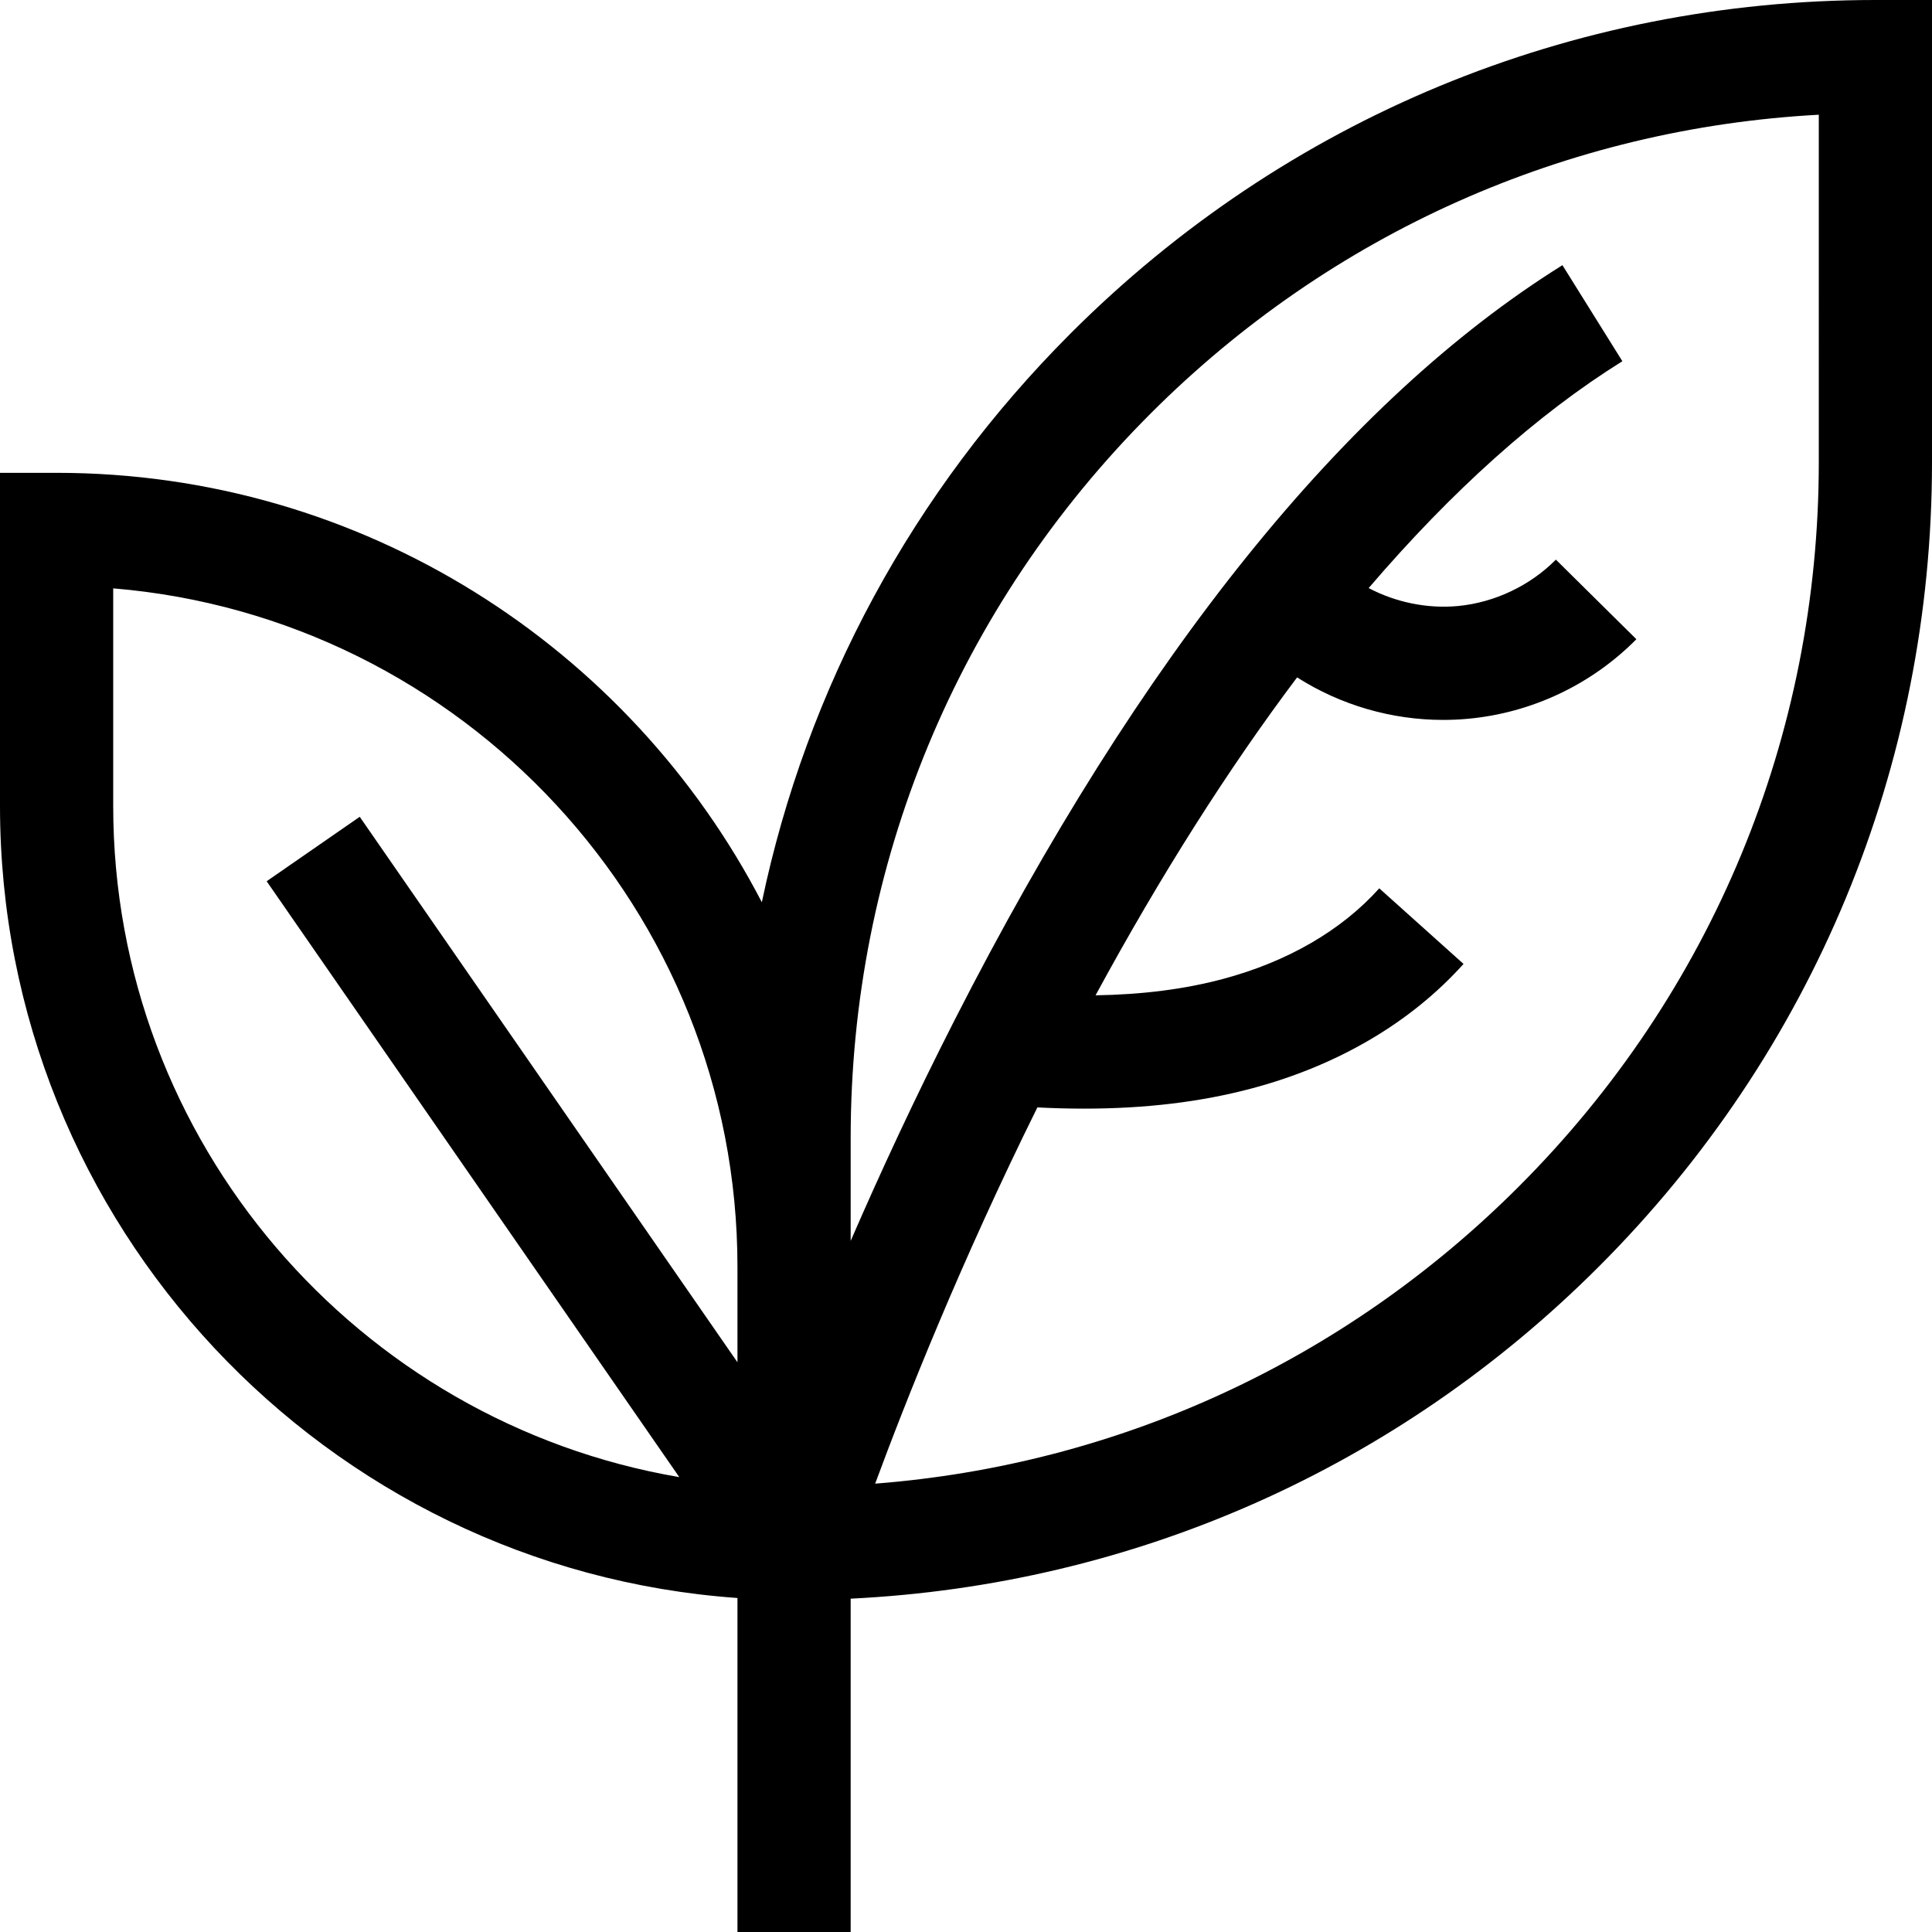 <?xml version="1.0" encoding="UTF-8"?>
<svg xmlns="http://www.w3.org/2000/svg" id="Capa_1" viewBox="0 0 512 512">
  <g>
    <path d="m497 0c-80.551 0-156.28 31.368-213.239 88.326-41.937 41.938-69.98 94.058-81.866 150.779-35.067-67.545-105.677-113.799-186.895-113.799h-15v88.288c0 110.989 86.375 202.174 195.435 209.893v88.513h30v-87.973-.365c74.917-3.645 144.83-34.553 198.239-87.961 56.958-56.959 88.326-132.688 88.326-213.239v-122.462zm-467 213.594v-57.671c92.499 7.651 165.435 85.378 165.435 179.817v25.277l-100.103-144.557-24.664 17.08 109.349 157.91c-85.055-14.503-150.017-88.732-150.017-177.856zm452-91.132c0 72.538-28.248 140.733-79.54 192.025-46.192 46.192-106.096 73.683-170.533 78.695 8.032-21.739 22.613-58.591 42.991-99.705 4.215.212 8.325.323 12.331.323 16.32 0 30.963-1.766 44.396-5.331 22.823-6.058 42.258-17.475 56.203-33.018l-22.33-20.035c-10.033 11.184-24.408 19.502-41.568 24.057-10.079 2.675-21.186 4.099-33.619 4.299 17.187-31.678 35.08-59.885 53.411-84.258 11.575 7.367 25.042 11.272 38.72 11.271 2.22 0 4.447-.103 6.671-.311 16.828-1.572 32.641-9.056 44.523-21.073l-21.332-21.094c-6.834 6.911-16.304 11.394-25.981 12.298-8.068.752-16.442-.97-23.637-4.759 22.084-25.788 44.648-46.026 67.236-60.122l-15.883-25.451c-57.501 35.884-111.696 103.191-161.08 200.051-10.631 20.852-19.828 40.745-27.544 58.529v-27.288c0-72.538 28.248-140.733 79.54-192.025 47.741-47.742 110.124-75.519 177.025-79.136z"></path>
  </g>
  <g></g>
  <g></g>
  <g></g>
  <g></g>
  <g></g>
  <g></g>
  <g></g>
  <g></g>
  <g></g>
  <g></g>
  <g></g>
  <g></g>
  <g></g>
  <g></g>
  <g></g>
</svg>
